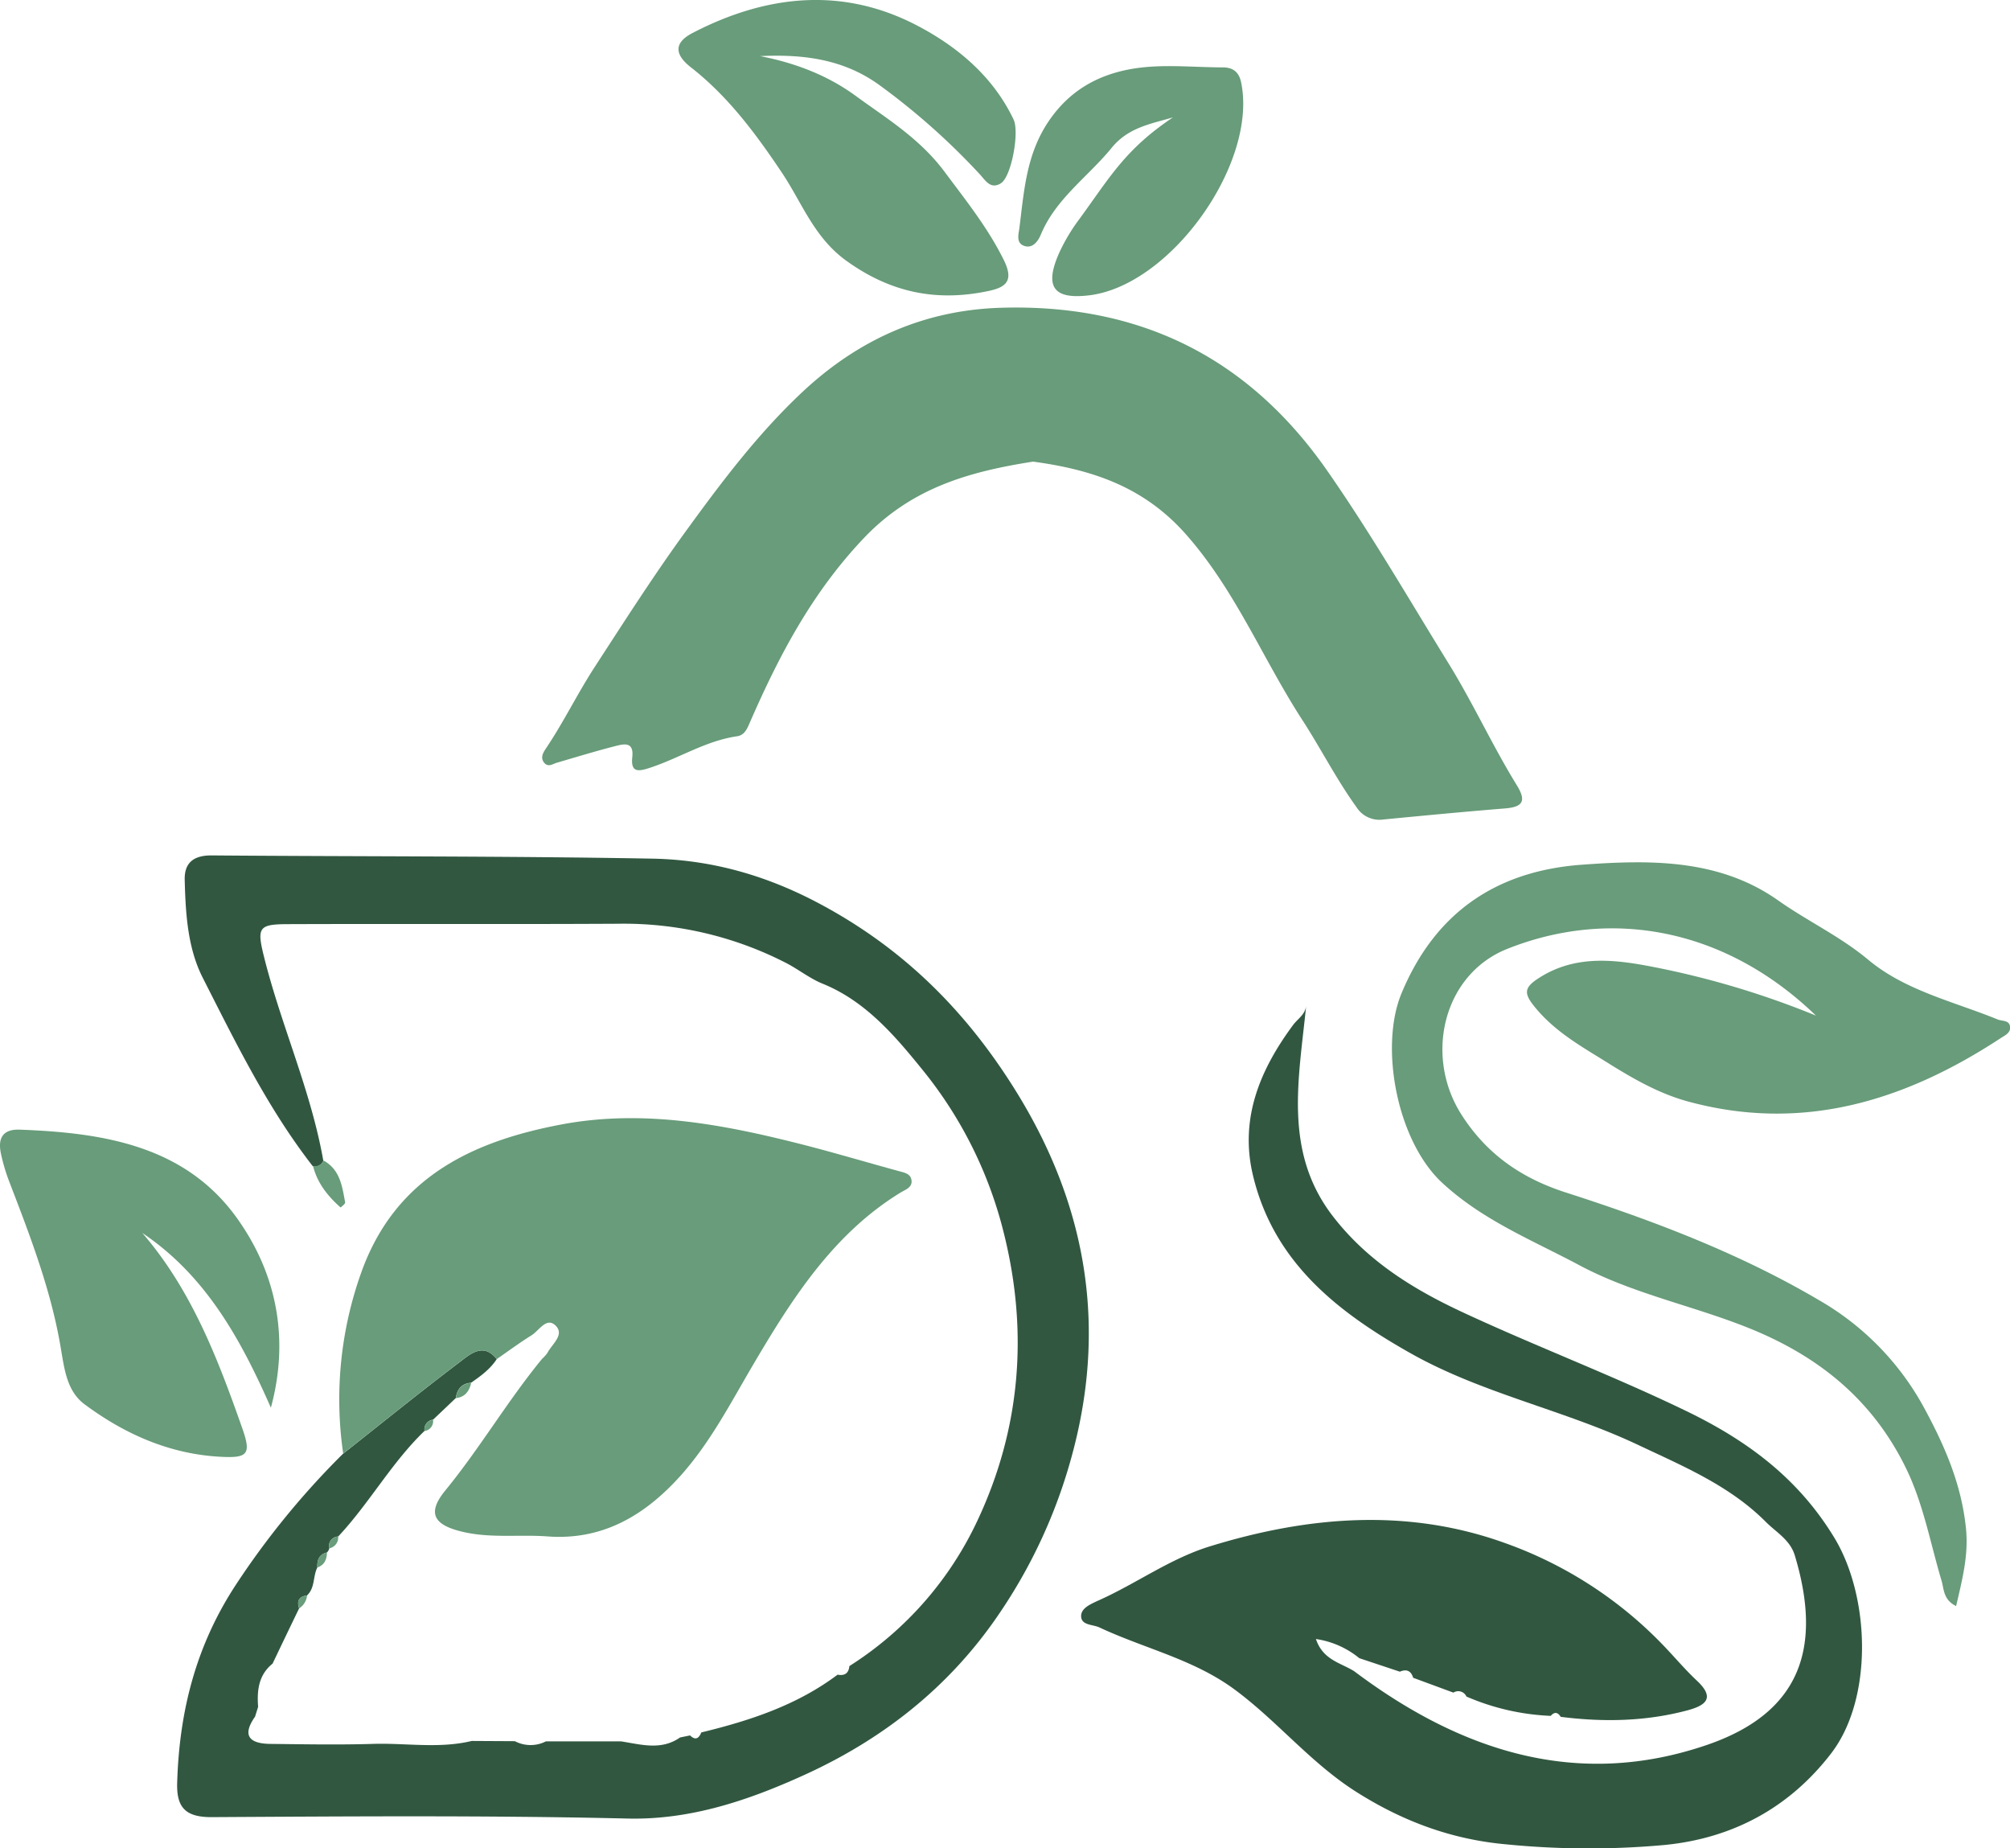 <svg xmlns="http://www.w3.org/2000/svg" viewBox="0 0 512 470.71"><defs><style>      .ade091f6-819e-45d8-967e-1640bd749632 {        fill: #315740;      }      .ac100d32-fb84-45b8-882b-4881ae9ff33d {        fill: #689c7a;      }    </style></defs><g id="bbf6de60-a89a-4fb3-b8fc-2935c153b89a" data-name="Layer 2"><g id="ae0d475d-7a0b-4cf2-92be-21fb955c7810" data-name="Layer 1"><path class="ade091f6-819e-45d8-967e-1640bd749632" d="M126.53,346.13c-1.66,2.55-4.07,4.3-6.51,6-2.4.21-3.59,1.63-3.91,3.91q-2.89,2.76-5.8,5.51a2.48,2.48,0,0,0-2.17,2.86c-8.41,8.09-14.06,18.43-22,26.9a2.38,2.38,0,0,0-2.25,3,2.44,2.44,0,0,1-.6,1.06c-2.06.48-2.54,2-2.45,3.82-1.16,2.27-.55,5.19-2.64,7.12-2,.26-2.66,1.38-2,3.28q-3.39,7-6.77,14.09c-3.56,2.87-4,6.8-3.68,11l-.78,2.5c-3.52,5-1.21,6.88,3.88,6.94,8.7.1,17.41.26,26.1,0,8.41-.27,16.87,1.27,25.21-.75l11,.06a8.59,8.59,0,0,0,7.89.05h19.18c5.08.79,10.21,2.36,15-1l2.55-.52c1.37,1.34,2.24.77,2.86-.76,12.37-3,24.36-6.93,34.72-14.71,1.79.35,2.82-.36,3-2.19a88,88,0,0,0,32.87-37.59c10.6-22.84,12.77-47.2,6.55-72.36a106.2,106.2,0,0,0-20.6-41.66c-6.92-8.55-14.53-17.67-25.61-22.16-3.28-1.32-6.14-3.64-9.31-5.28a90.47,90.47,0,0,0-42.88-10c-27.91.15-55.83,0-83.74.1-7.91,0-8.29.77-6.28,8.75,4.38,17.35,11.89,33.8,15,51.53a2.3,2.3,0,0,1-2.7,1.35c-11.46-14.73-19.61-31.44-28-47.94-3.88-7.62-4.39-16.4-4.61-24.95-.12-4.41,2.32-6.27,6.87-6.24,37.39.3,74.79.14,112.18.82,15.34.27,29.71,4.4,43.63,12,21.25,11.54,37.06,27.64,49.54,48,17.89,29.23,22.73,60.13,13.5,93a133.21,133.21,0,0,1-18.23,39.26c-12.85,19-30.08,32.23-49.89,41.2-13.67,6.2-28.54,11.38-44.73,11-35.35-.83-70.74-.56-106.1-.36-6.72,0-8.87-2.61-8.69-8.73.54-18.3,4.8-35.13,15.19-50.81a206.78,206.78,0,0,1,27-32.95c9.92-7.84,19.75-15.8,29.83-23.43C119.88,344.76,123.16,341.85,126.53,346.13Z"></path><path class="ade091f6-819e-45d8-967e-1640bd749632" d="M356.58,425.73l-10.33-3.44a22.55,22.55,0,0,0-11.05-4.88c1.79,5.38,6.38,6.06,9.76,8.21,27,20.29,56.66,30.09,89.76,18.79,23.71-8.08,29.63-24.51,22.47-48.27-1.2-4-4.74-5.9-7.38-8.55-9.2-9.25-21.11-14.21-32.6-19.64-18.82-8.9-39.6-13-57.87-23.3-18.59-10.48-34.85-23.13-40.16-45.24-3.48-14.47,1.73-26.93,10.21-38.38,1.17-1.57,3-2.59,3.31-4.78-1.84,18.48-5.85,37.08,6.81,53.48,8.67,11.25,20.18,18.47,33.1,24.48,18.71,8.71,38,16,56.64,25,15.91,7.65,28.84,17.31,38,32.4s9.92,41-.82,54.94c-10.46,13.6-24.77,21.56-42.31,23.3a213.51,213.51,0,0,1-40.45-.15c-13.79-1.23-26.31-5.82-38.23-13.39-11.67-7.41-20.18-18.14-31.13-26.17-10.38-7.61-22.88-10.34-34.24-15.67-1.73-.81-4.67-.5-4.68-2.92,0-2,2.37-3,4.25-3.88,9.65-4.27,18.29-10.68,28.46-13.83,24.86-7.68,50.08-9.84,74.9-1A104.41,104.41,0,0,1,424,419.34c2.77,2.91,5.38,6,8.29,8.72,4.84,4.56,1.91,6.35-2.55,7.54-10.6,2.81-21.35,3-32.18,1.63-.74-1.19-1.58-1.35-2.54-.25a60.08,60.08,0,0,1-21.48-4.92,2.28,2.28,0,0,0-3.32-1l-10.25-3.78C359.42,425.48,358.28,425,356.58,425.73Z"></path><path class="ac100d32-fb84-45b8-882b-4881ae9ff33d" d="M263.15,117.56c-16.09,2.53-30.77,6.56-43,19.37-13.34,14-21.82,30.23-29.3,47.43-.68,1.56-1.37,2.9-3.13,3.15-7.92,1.15-14.66,5.55-22.1,8-3,1-5,1.3-4.56-2.7s-2.14-3.36-4.31-2.81c-5,1.28-10,2.81-14.93,4.25-1,.3-2.11,1.17-3.1.11-1.17-1.25-.43-2.61.3-3.69,4.49-6.66,8-13.91,12.38-20.68,7.67-11.79,15.25-23.68,23.51-35,8.93-12.29,18.08-24.43,29.31-35,14.42-13.57,31.21-21,50.65-21.61,34.81-1.07,62.62,12.13,83,41.2,11.18,16,20.86,32.77,31.07,49.3,6.28,10.16,11.21,21,17.45,31.13,2.51,4.07,1.43,5.5-3,5.87-10.32.83-20.62,1.82-30.93,2.81a6.9,6.9,0,0,1-6.91-3.11c-5.13-7.1-9.08-14.93-13.82-22.23-10.08-15.56-17-32.93-29.55-47.17C291.46,124,278.33,119.62,263.15,117.56Z"></path><path class="ac100d32-fb84-45b8-882b-4881ae9ff33d" d="M126.53,346.13c-3.37-4.28-6.65-1.37-9.28.62-10.08,7.63-19.91,15.59-29.83,23.43a95.94,95.94,0,0,1,4.69-46.36c8.69-24,28.17-33.18,51-37.47,20.8-3.9,41.17,0,61.31,5.13,8.25,2.11,16.41,4.55,24.62,6.79,1.32.37,2.82.62,3.11,2.13.4,2-1.5,2.54-2.77,3.32-17.06,10.45-27.56,26.93-37.26,43.36-5.91,10-11.18,20.36-19,29-8.92,9.83-19.61,16.25-33.66,15.2-7.16-.53-14.37.51-21.52-1.15-7.45-1.73-9.27-4.72-4.52-10.54,8.82-10.77,15.84-22.8,24.66-33.53a10,10,0,0,0,1.35-1.5c1.15-2.24,4.44-4.61,2.13-6.94s-4.21,1.2-6.13,2.42C132.38,341.94,129.48,344.08,126.53,346.13Z"></path><path class="ac100d32-fb84-45b8-882b-4881ae9ff33d" d="M462.57,258.65c-23.11-22.32-52.23-27.51-78.63-17-16.26,6.47-21.2,27.12-11.75,42.08,6.54,10.34,15.59,16.42,26.78,20,22.27,7.16,44.16,15.48,64.29,27.33a70.27,70.27,0,0,1,26.54,26.89c5.48,10,9.87,20,11,31.46.64,6.71-.93,12.75-2.53,19.61-3.3-1.63-3.07-4.34-3.71-6.48-2.88-9.65-4.63-19.62-9.13-28.79-8.43-17.16-21.94-28.2-39.56-35.37-14.37-5.84-29.76-8.8-43.56-16.16-12-6.4-24.64-11.44-34.95-21-11.51-10.66-16-34.55-10.38-48.19,8.49-20.48,24-31.18,45.84-32.8,17.48-1.29,35.08-1.54,50.15,9.1,7.49,5.28,15.79,9.14,22.93,15.1,9.45,7.88,21.72,10.61,32.94,15.19,1.16.48,3,.13,3.18,1.87.17,1.56-1.3,2.18-2.43,2.92-24.53,16.08-50.74,24.1-80,16-7.1-2-13.54-5.66-19.9-9.64-6.86-4.28-13.76-8.07-18.95-14.58-2.52-3.15-2.46-4.63.82-6.83,9.73-6.53,20.36-4.95,30.63-2.9A220.9,220.9,0,0,1,462.57,258.65Z"></path><path class="ac100d32-fb84-45b8-882b-4881ae9ff33d" d="M69,358.5c-7.65-17.38-16.56-33.63-32.75-44.5,12.59,14.58,19.27,32.13,25.51,49.87,2.27,6.48,1.33,7.5-5.54,7.13-13-.68-24.42-5.76-34.67-13.36-4.57-3.39-5.15-9.05-6.09-14.47C13,328.51,7.64,314.66,2.32,300.83a47.48,47.48,0,0,1-2.09-7.08c-.8-3.79.4-6.22,4.77-6.06,21.65.79,42.8,4.16,56,23.44C70.59,325,73.68,341.29,69,358.5Z"></path><path class="ac100d32-fb84-45b8-882b-4881ae9ff33d" d="M193.62,14.29c8.79,1.71,17,4.79,24.17,10,8,5.85,16.34,10.85,22.72,19.33C246,51,251.64,58,255.72,66.27c2.55,5.2.62,6.88-3.94,7.84-13.2,2.78-24.87.45-36.19-7.7-8.26-5.94-11.31-14.83-16.43-22.45-6.7-10-13.72-19.44-23.2-26.84-4.36-3.41-4.11-6.35.45-8.72C195-1.25,214.3-3.42,233.2,6.29c10.35,5.33,19.7,13,25,24.18,1.5,3.2-.55,14.5-3.24,16.2s-4-.84-5.44-2.35A176.17,176.17,0,0,0,224,21.66C214.8,15,204.51,13.78,193.62,14.29Z"></path><path class="ac100d32-fb84-45b8-882b-4881ae9ff33d" d="M298.79,29.89c-5.6,1.66-11.34,2.53-15.6,7.73-6,7.38-14.26,12.94-18.09,22.18-.65,1.56-2,3.48-4.05,2.87-2.34-.68-1.59-3-1.38-4.64,1.21-9.52,1.74-18.94,7.7-27.52,5.44-7.81,12.75-11.58,21.15-13,7.46-1.25,15.28-.36,22.94-.35,2.54,0,4.13,1.11,4.69,3.84,4.25,20.55-17.86,51.63-38.63,54.2-9.12,1.12-11.55-2.09-7.77-10.69a47,47,0,0,1,5.18-8.7C282.65,45.26,286.53,38.08,298.79,29.89Z"></path><path class="ac100d32-fb84-45b8-882b-4881ae9ff33d" d="M79.73,296.91a2.3,2.3,0,0,0,2.7-1.35c4.21,2.32,4.73,6.58,5.49,10.66.07.36-1.16,1.3-1.17,1.28C83.47,304.6,80.81,301.27,79.73,296.91Z"></path><path class="ac100d32-fb84-45b8-882b-4881ae9ff33d" d="M116.11,356.07c.32-2.28,1.51-3.7,3.91-3.91C119.56,354.31,118.45,355.8,116.11,356.07Z"></path><path class="ac100d32-fb84-45b8-882b-4881ae9ff33d" d="M80.84,399.19c-.09-1.86.39-3.34,2.45-3.82C83.25,397.14,82.67,398.57,80.84,399.19Z"></path><path class="ac100d32-fb84-45b8-882b-4881ae9ff33d" d="M108.14,364.44a2.48,2.48,0,0,1,2.17-2.86A2.53,2.53,0,0,1,108.14,364.44Z"></path><path class="ac100d32-fb84-45b8-882b-4881ae9ff33d" d="M76.22,409.59c-.68-1.9-.06-3,2-3.28A4.44,4.44,0,0,1,76.22,409.59Z"></path><path class="ac100d32-fb84-45b8-882b-4881ae9ff33d" d="M83.89,394.31a2.38,2.38,0,0,1,2.25-3A2.8,2.8,0,0,1,83.89,394.31Z"></path></g></g></svg>